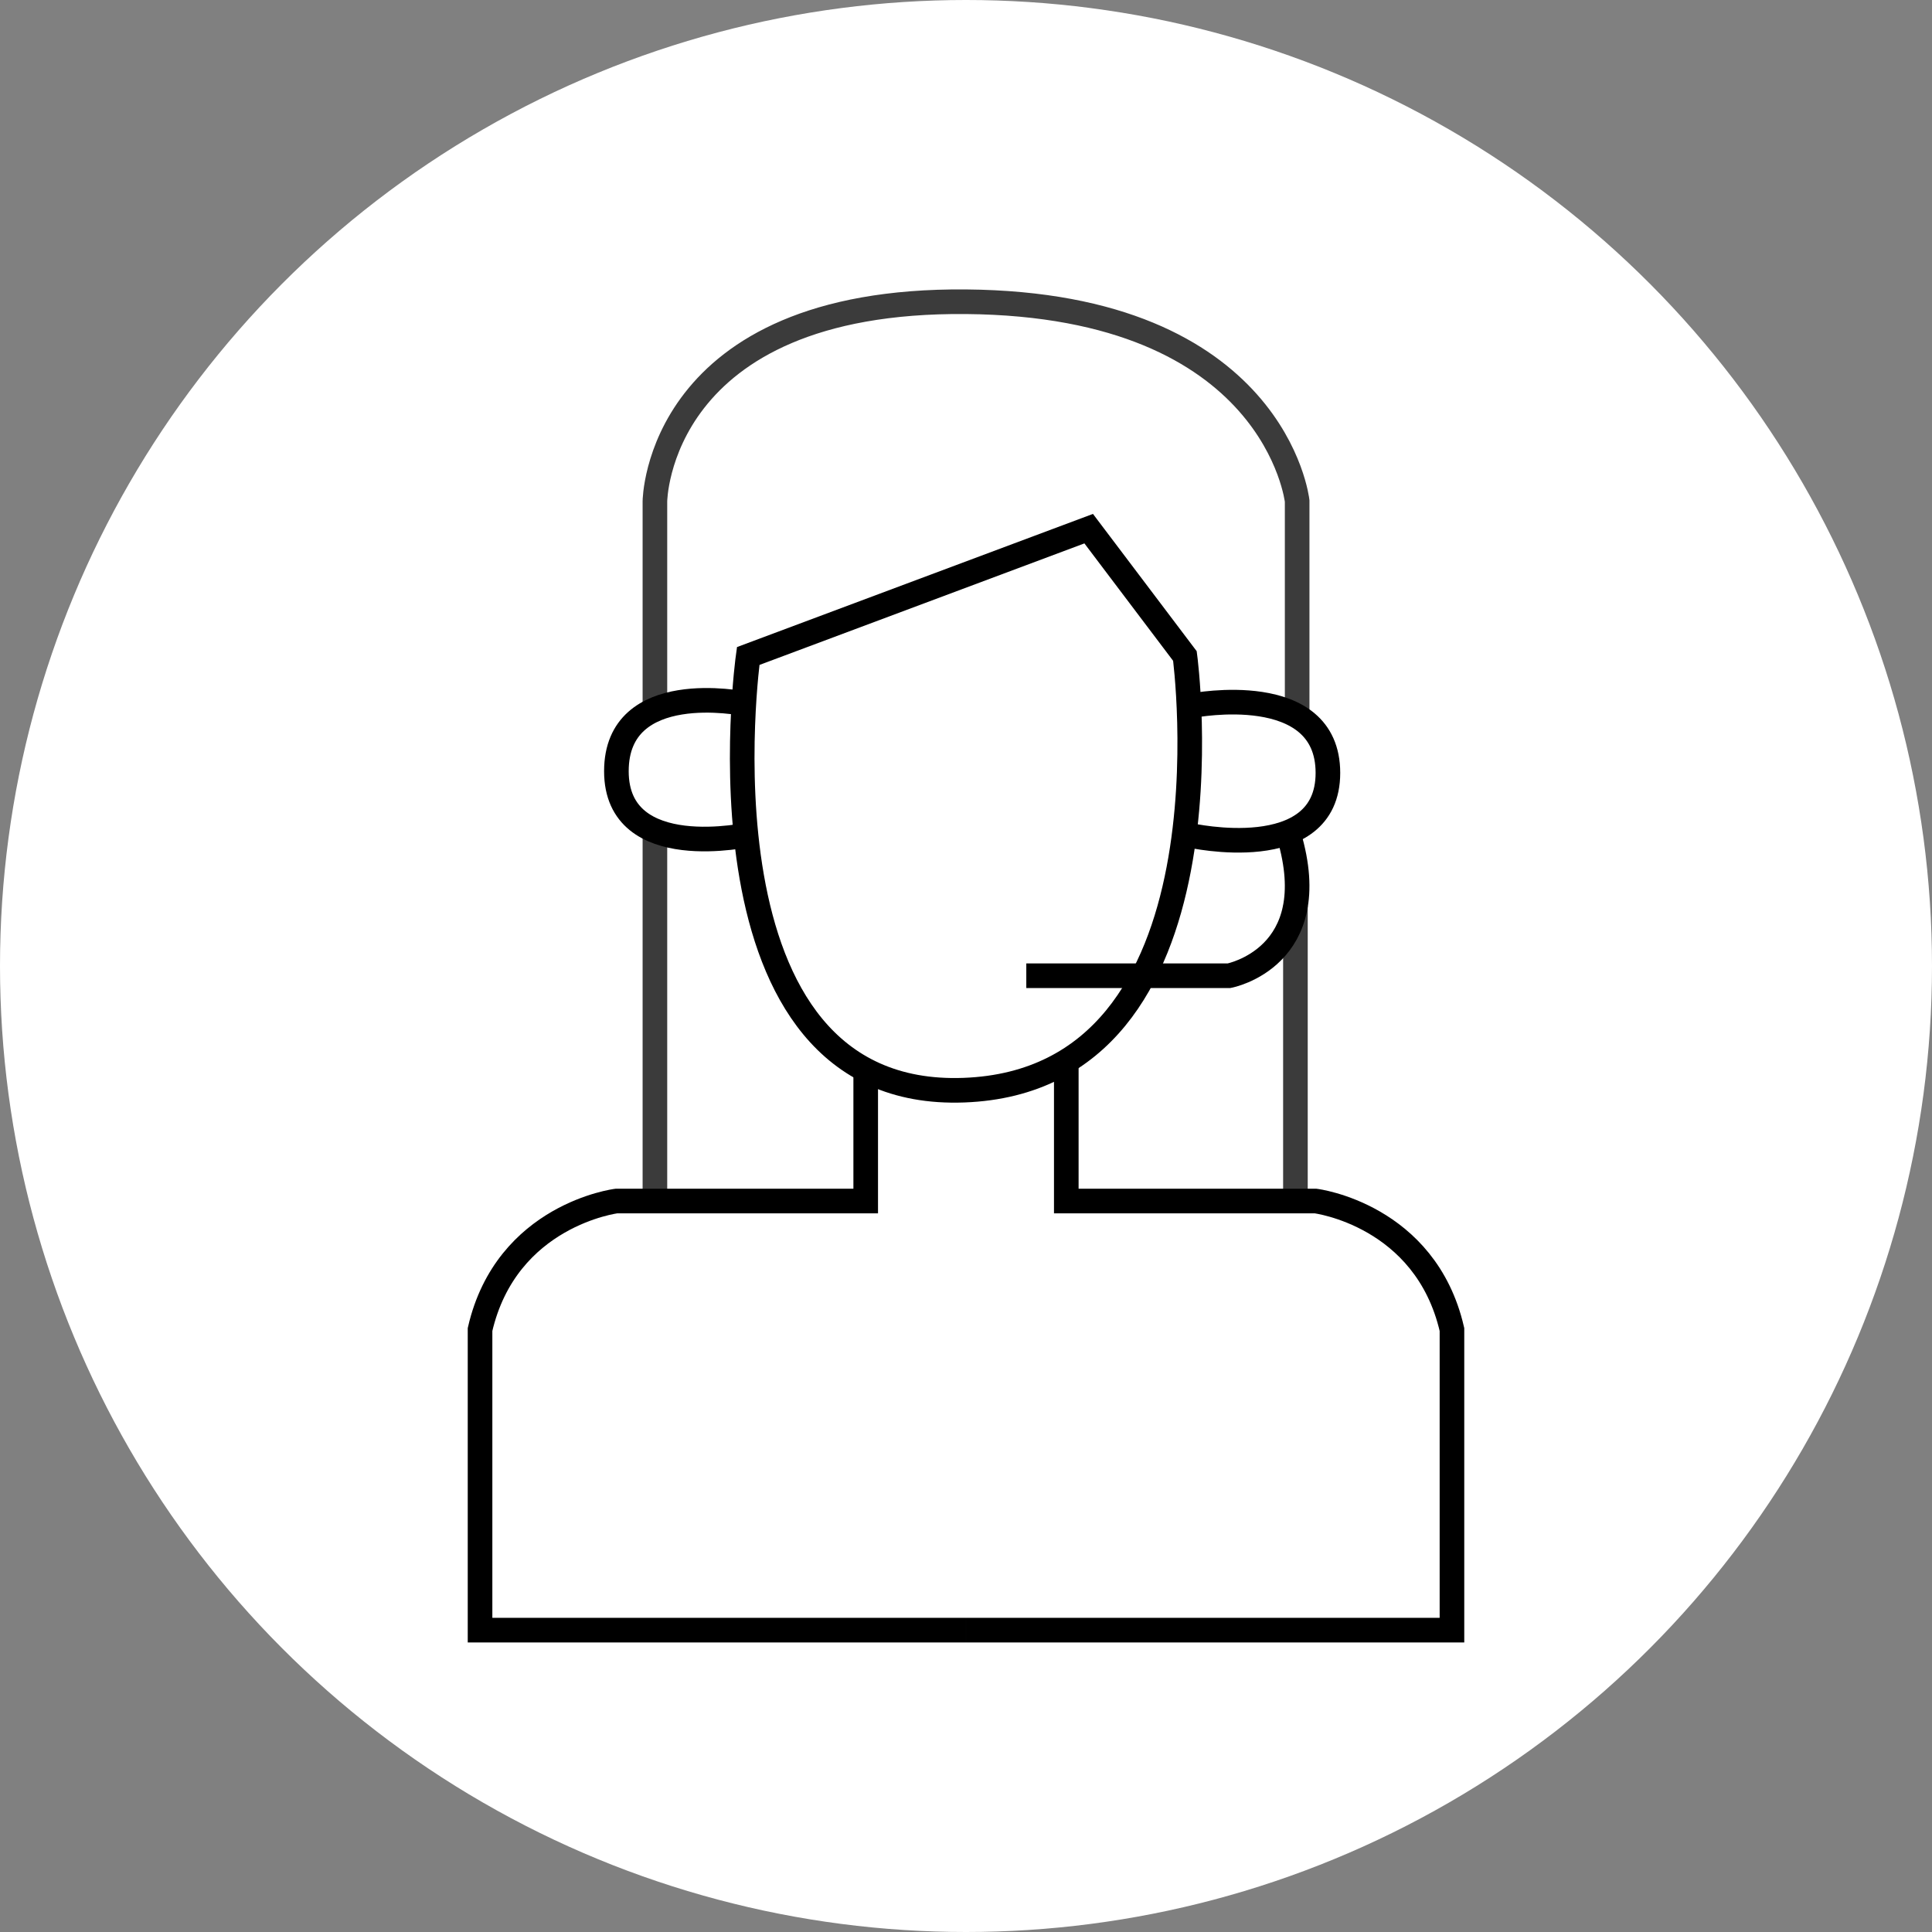 <?xml version="1.0" encoding="UTF-8"?>
<svg id="Capa_1" data-name="Capa 1" xmlns="http://www.w3.org/2000/svg" viewBox="0 0 157 157">
  <rect x="0" y="0" width="157" height="157" fill="#808080" stroke="none"/>
  <defs>
    <style>
      .cls-1 {
        stroke: #000;
      }

      .cls-1, .cls-2 {
        fill: none;
        stroke-miterlimit: 10;
        stroke-width: 2px;
      }

      .cls-2 {
        stroke: #3b3b3b;
      }

      .cls-3 {
        fill: #fff;
        stroke-width: 0px;
      }
    </style>
  </defs>
  <circle class="cls-3" cx="78.5" cy="78.5" r="78.5"/>
  <g>
    <path class="cls-1" d="m60.8,53.31s-5.07,36.12,17.53,35.28c22.6-.84,17.96-35.28,17.96-35.28l-7.82-10.35s-27.67,10.35-27.67,10.35Z"/>
    <path class="cls-2" d="m53.22,57.54v-16.8s.13-16.44,25.28-16.22c25.15.22,26.91,16.19,26.91,16.19v17.27"/>
    <line class="cls-2" x1="105.27" y1="73.59" x2="105.27" y2="97.45"/>
    <line class="cls-2" x1="53.22" y1="67.58" x2="53.22" y2="97.11"/>
    <path class="cls-1" d="m70.35,86.95v10.65h-20.26s-8.93,1.11-11.08,10.44v24.43h39.49"/>
    <path class="cls-1" d="m86.65,86.36v11.24h20.26s8.93,1.11,11.08,10.44v24.43h-39.49"/>
    <path class="cls-1" d="m60.99,67.8s-10.9,2.47-10.9-5.13,10.35-5.49,10.35-5.49"/>
    <path class="cls-1" d="m83.4,79.29h16.48s7.82-1.48,4.86-11.41"/>
    <path class="cls-1" d="m96.69,67.88s11.22,2.53,11.22-5.07-10.94-5.48-10.94-5.48"/>
  </g>
</svg>